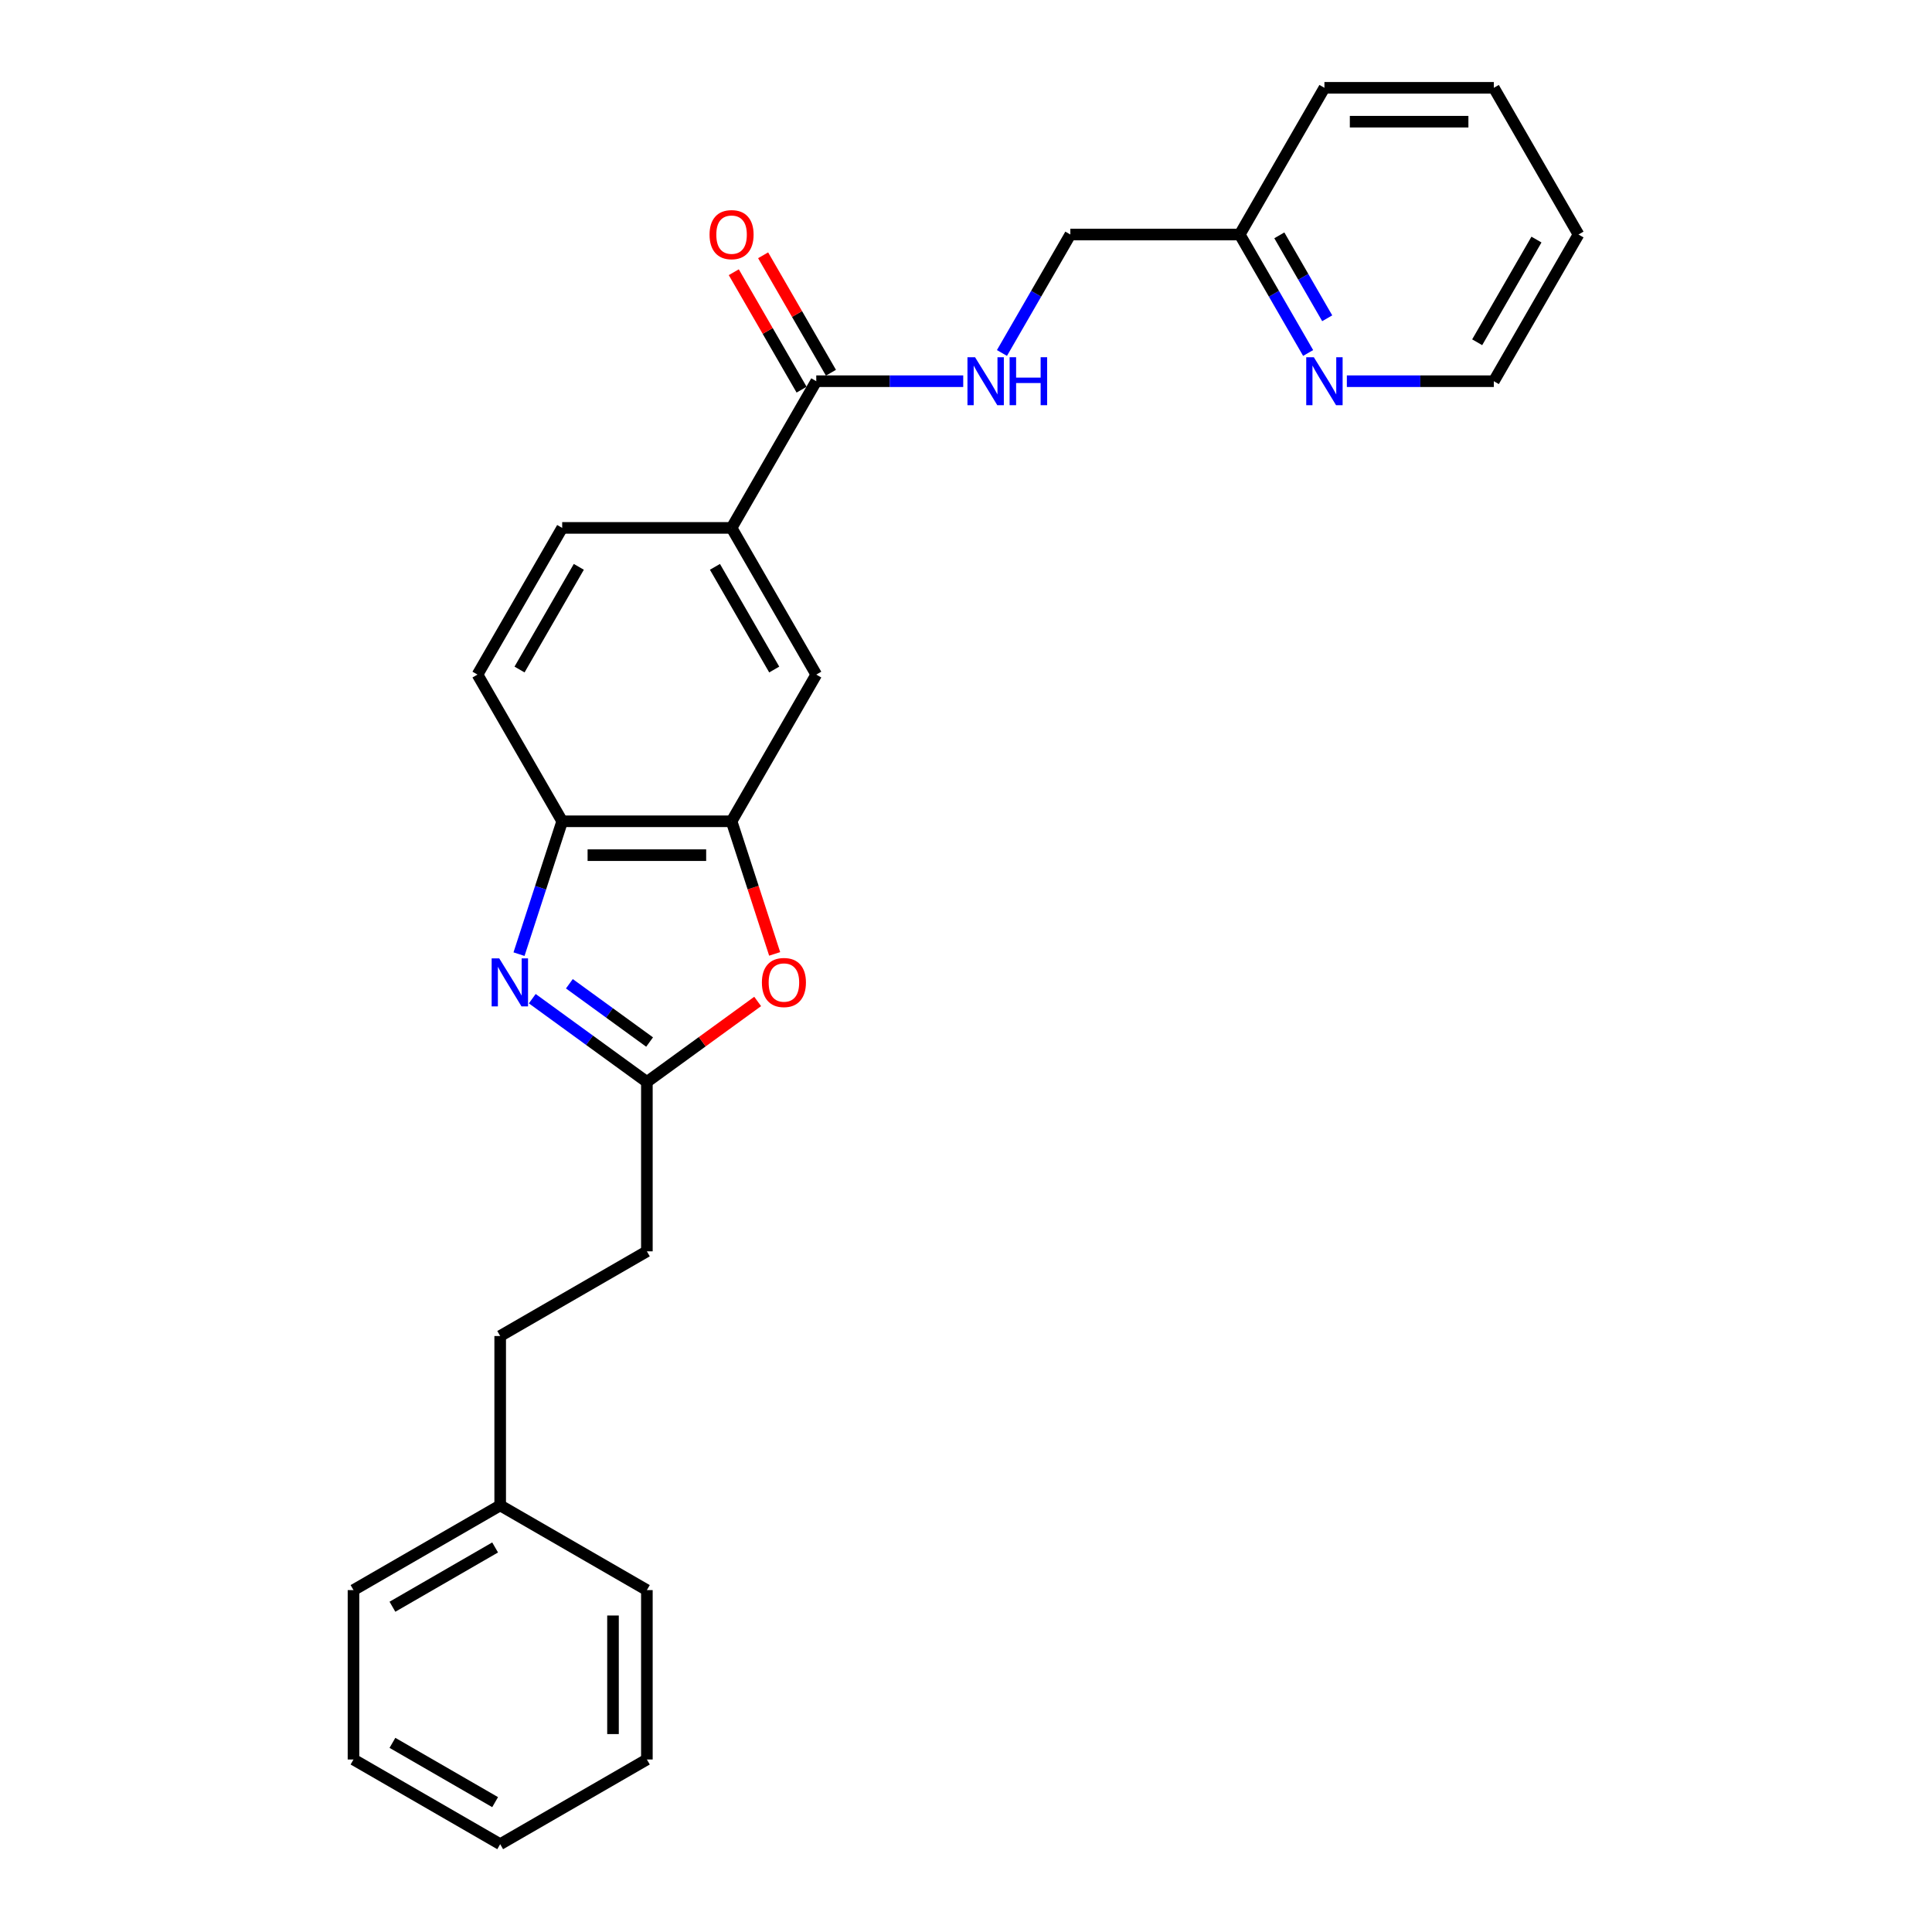 <?xml version='1.0' encoding='iso-8859-1'?>
<svg version='1.1' baseProfile='full'
              xmlns='http://www.w3.org/2000/svg'
                      xmlns:rdkit='http://www.rdkit.org/xml'
                      xmlns:xlink='http://www.w3.org/1999/xlink'
                  xml:space='preserve'
width='1000px' height='1000px' viewBox='0 0 1000 1000'>
<!-- END OF HEADER -->
<rect style='opacity:1.0;fill:#FFFFFF;stroke:none' width='1000' height='1000' x='0' y='0'> </rect>
<path class='bond-0' d='M 275.502,516.912 L 305.163,538.462' style='fill:none;fill-rule:evenodd;stroke:#0000FF;stroke-width:6px;stroke-linecap:butt;stroke-linejoin:miter;stroke-opacity:1' />
<path class='bond-0' d='M 305.163,538.462 L 334.824,560.012' style='fill:none;fill-rule:evenodd;stroke:#000000;stroke-width:6px;stroke-linecap:butt;stroke-linejoin:miter;stroke-opacity:1' />
<path class='bond-0' d='M 294.707,509.191 L 315.47,524.276' style='fill:none;fill-rule:evenodd;stroke:#0000FF;stroke-width:6px;stroke-linecap:butt;stroke-linejoin:miter;stroke-opacity:1' />
<path class='bond-0' d='M 315.47,524.276 L 336.233,539.361' style='fill:none;fill-rule:evenodd;stroke:#000000;stroke-width:6px;stroke-linecap:butt;stroke-linejoin:miter;stroke-opacity:1' />
<path class='bond-3' d='M 268.64,493.871 L 279.814,459.483' style='fill:none;fill-rule:evenodd;stroke:#0000FF;stroke-width:6px;stroke-linecap:butt;stroke-linejoin:miter;stroke-opacity:1' />
<path class='bond-3' d='M 279.814,459.483 L 290.987,425.095' style='fill:none;fill-rule:evenodd;stroke:#000000;stroke-width:6px;stroke-linecap:butt;stroke-linejoin:miter;stroke-opacity:1' />
<path class='bond-1' d='M 334.824,560.012 L 363.494,539.181' style='fill:none;fill-rule:evenodd;stroke:#000000;stroke-width:6px;stroke-linecap:butt;stroke-linejoin:miter;stroke-opacity:1' />
<path class='bond-1' d='M 363.494,539.181 L 392.164,518.351' style='fill:none;fill-rule:evenodd;stroke:#FF0000;stroke-width:6px;stroke-linecap:butt;stroke-linejoin:miter;stroke-opacity:1' />
<path class='bond-12' d='M 334.824,560.012 L 334.824,647.686' style='fill:none;fill-rule:evenodd;stroke:#000000;stroke-width:6px;stroke-linecap:butt;stroke-linejoin:miter;stroke-opacity:1' />
<path class='bond-26' d='M 400.962,493.731 L 389.812,459.413' style='fill:none;fill-rule:evenodd;stroke:#FF0000;stroke-width:6px;stroke-linecap:butt;stroke-linejoin:miter;stroke-opacity:1' />
<path class='bond-26' d='M 389.812,459.413 L 378.661,425.095' style='fill:none;fill-rule:evenodd;stroke:#000000;stroke-width:6px;stroke-linecap:butt;stroke-linejoin:miter;stroke-opacity:1' />
<path class='bond-2' d='M 378.661,425.095 L 290.987,425.095' style='fill:none;fill-rule:evenodd;stroke:#000000;stroke-width:6px;stroke-linecap:butt;stroke-linejoin:miter;stroke-opacity:1' />
<path class='bond-2' d='M 365.51,442.63 L 304.138,442.63' style='fill:none;fill-rule:evenodd;stroke:#000000;stroke-width:6px;stroke-linecap:butt;stroke-linejoin:miter;stroke-opacity:1' />
<path class='bond-6' d='M 378.661,425.095 L 422.498,349.167' style='fill:none;fill-rule:evenodd;stroke:#000000;stroke-width:6px;stroke-linecap:butt;stroke-linejoin:miter;stroke-opacity:1' />
<path class='bond-10' d='M 290.987,425.095 L 247.15,349.167' style='fill:none;fill-rule:evenodd;stroke:#000000;stroke-width:6px;stroke-linecap:butt;stroke-linejoin:miter;stroke-opacity:1' />
<path class='bond-4' d='M 422.498,197.311 L 378.661,273.239' style='fill:none;fill-rule:evenodd;stroke:#000000;stroke-width:6px;stroke-linecap:butt;stroke-linejoin:miter;stroke-opacity:1' />
<path class='bond-7' d='M 422.498,197.311 L 460.531,197.311' style='fill:none;fill-rule:evenodd;stroke:#000000;stroke-width:6px;stroke-linecap:butt;stroke-linejoin:miter;stroke-opacity:1' />
<path class='bond-7' d='M 460.531,197.311 L 498.564,197.311' style='fill:none;fill-rule:evenodd;stroke:#0000FF;stroke-width:6px;stroke-linecap:butt;stroke-linejoin:miter;stroke-opacity:1' />
<path class='bond-9' d='M 430.091,192.927 L 412.541,162.529' style='fill:none;fill-rule:evenodd;stroke:#000000;stroke-width:6px;stroke-linecap:butt;stroke-linejoin:miter;stroke-opacity:1' />
<path class='bond-9' d='M 412.541,162.529 L 394.991,132.131' style='fill:none;fill-rule:evenodd;stroke:#FF0000;stroke-width:6px;stroke-linecap:butt;stroke-linejoin:miter;stroke-opacity:1' />
<path class='bond-9' d='M 414.905,201.694 L 397.355,171.297' style='fill:none;fill-rule:evenodd;stroke:#000000;stroke-width:6px;stroke-linecap:butt;stroke-linejoin:miter;stroke-opacity:1' />
<path class='bond-9' d='M 397.355,171.297 L 379.805,140.899' style='fill:none;fill-rule:evenodd;stroke:#FF0000;stroke-width:6px;stroke-linecap:butt;stroke-linejoin:miter;stroke-opacity:1' />
<path class='bond-5' d='M 378.661,273.239 L 290.987,273.239' style='fill:none;fill-rule:evenodd;stroke:#000000;stroke-width:6px;stroke-linecap:butt;stroke-linejoin:miter;stroke-opacity:1' />
<path class='bond-27' d='M 378.661,273.239 L 422.498,349.167' style='fill:none;fill-rule:evenodd;stroke:#000000;stroke-width:6px;stroke-linecap:butt;stroke-linejoin:miter;stroke-opacity:1' />
<path class='bond-27' d='M 370.051,293.395 L 400.737,346.545' style='fill:none;fill-rule:evenodd;stroke:#000000;stroke-width:6px;stroke-linecap:butt;stroke-linejoin:miter;stroke-opacity:1' />
<path class='bond-13' d='M 518.606,182.704 L 536.308,152.043' style='fill:none;fill-rule:evenodd;stroke:#0000FF;stroke-width:6px;stroke-linecap:butt;stroke-linejoin:miter;stroke-opacity:1' />
<path class='bond-13' d='M 536.308,152.043 L 554.01,121.383' style='fill:none;fill-rule:evenodd;stroke:#000000;stroke-width:6px;stroke-linecap:butt;stroke-linejoin:miter;stroke-opacity:1' />
<path class='bond-8' d='M 677.088,182.704 L 659.386,152.043' style='fill:none;fill-rule:evenodd;stroke:#0000FF;stroke-width:6px;stroke-linecap:butt;stroke-linejoin:miter;stroke-opacity:1' />
<path class='bond-8' d='M 659.386,152.043 L 641.684,121.383' style='fill:none;fill-rule:evenodd;stroke:#000000;stroke-width:6px;stroke-linecap:butt;stroke-linejoin:miter;stroke-opacity:1' />
<path class='bond-8' d='M 686.963,164.739 L 674.571,143.276' style='fill:none;fill-rule:evenodd;stroke:#0000FF;stroke-width:6px;stroke-linecap:butt;stroke-linejoin:miter;stroke-opacity:1' />
<path class='bond-8' d='M 674.571,143.276 L 662.18,121.813' style='fill:none;fill-rule:evenodd;stroke:#000000;stroke-width:6px;stroke-linecap:butt;stroke-linejoin:miter;stroke-opacity:1' />
<path class='bond-17' d='M 697.129,197.311 L 735.162,197.311' style='fill:none;fill-rule:evenodd;stroke:#0000FF;stroke-width:6px;stroke-linecap:butt;stroke-linejoin:miter;stroke-opacity:1' />
<path class='bond-17' d='M 735.162,197.311 L 773.195,197.311' style='fill:none;fill-rule:evenodd;stroke:#000000;stroke-width:6px;stroke-linecap:butt;stroke-linejoin:miter;stroke-opacity:1' />
<path class='bond-11' d='M 247.15,349.167 L 290.987,273.239' style='fill:none;fill-rule:evenodd;stroke:#000000;stroke-width:6px;stroke-linecap:butt;stroke-linejoin:miter;stroke-opacity:1' />
<path class='bond-11' d='M 268.911,346.545 L 299.597,293.395' style='fill:none;fill-rule:evenodd;stroke:#000000;stroke-width:6px;stroke-linecap:butt;stroke-linejoin:miter;stroke-opacity:1' />
<path class='bond-15' d='M 334.824,647.686 L 258.896,691.523' style='fill:none;fill-rule:evenodd;stroke:#000000;stroke-width:6px;stroke-linecap:butt;stroke-linejoin:miter;stroke-opacity:1' />
<path class='bond-14' d='M 554.01,121.383 L 641.684,121.383' style='fill:none;fill-rule:evenodd;stroke:#000000;stroke-width:6px;stroke-linecap:butt;stroke-linejoin:miter;stroke-opacity:1' />
<path class='bond-18' d='M 641.684,121.383 L 685.521,45.455' style='fill:none;fill-rule:evenodd;stroke:#000000;stroke-width:6px;stroke-linecap:butt;stroke-linejoin:miter;stroke-opacity:1' />
<path class='bond-16' d='M 258.896,691.523 L 258.896,779.197' style='fill:none;fill-rule:evenodd;stroke:#000000;stroke-width:6px;stroke-linecap:butt;stroke-linejoin:miter;stroke-opacity:1' />
<path class='bond-19' d='M 258.896,779.197 L 182.968,823.034' style='fill:none;fill-rule:evenodd;stroke:#000000;stroke-width:6px;stroke-linecap:butt;stroke-linejoin:miter;stroke-opacity:1' />
<path class='bond-19' d='M 256.274,800.958 L 203.125,831.644' style='fill:none;fill-rule:evenodd;stroke:#000000;stroke-width:6px;stroke-linecap:butt;stroke-linejoin:miter;stroke-opacity:1' />
<path class='bond-20' d='M 258.896,779.197 L 334.824,823.034' style='fill:none;fill-rule:evenodd;stroke:#000000;stroke-width:6px;stroke-linecap:butt;stroke-linejoin:miter;stroke-opacity:1' />
<path class='bond-29' d='M 773.195,197.311 L 817.032,121.383' style='fill:none;fill-rule:evenodd;stroke:#000000;stroke-width:6px;stroke-linecap:butt;stroke-linejoin:miter;stroke-opacity:1' />
<path class='bond-29' d='M 764.585,177.154 L 795.271,124.004' style='fill:none;fill-rule:evenodd;stroke:#000000;stroke-width:6px;stroke-linecap:butt;stroke-linejoin:miter;stroke-opacity:1' />
<path class='bond-24' d='M 685.521,45.455 L 773.195,45.455' style='fill:none;fill-rule:evenodd;stroke:#000000;stroke-width:6px;stroke-linecap:butt;stroke-linejoin:miter;stroke-opacity:1' />
<path class='bond-24' d='M 698.672,62.989 L 760.044,62.989' style='fill:none;fill-rule:evenodd;stroke:#000000;stroke-width:6px;stroke-linecap:butt;stroke-linejoin:miter;stroke-opacity:1' />
<path class='bond-22' d='M 182.968,823.034 L 182.968,910.708' style='fill:none;fill-rule:evenodd;stroke:#000000;stroke-width:6px;stroke-linecap:butt;stroke-linejoin:miter;stroke-opacity:1' />
<path class='bond-23' d='M 334.824,823.034 L 334.824,910.708' style='fill:none;fill-rule:evenodd;stroke:#000000;stroke-width:6px;stroke-linecap:butt;stroke-linejoin:miter;stroke-opacity:1' />
<path class='bond-23' d='M 317.289,836.185 L 317.289,897.557' style='fill:none;fill-rule:evenodd;stroke:#000000;stroke-width:6px;stroke-linecap:butt;stroke-linejoin:miter;stroke-opacity:1' />
<path class='bond-21' d='M 817.032,121.383 L 773.195,45.455' style='fill:none;fill-rule:evenodd;stroke:#000000;stroke-width:6px;stroke-linecap:butt;stroke-linejoin:miter;stroke-opacity:1' />
<path class='bond-28' d='M 182.968,910.708 L 258.896,954.545' style='fill:none;fill-rule:evenodd;stroke:#000000;stroke-width:6px;stroke-linecap:butt;stroke-linejoin:miter;stroke-opacity:1' />
<path class='bond-28' d='M 203.125,902.098 L 256.274,932.784' style='fill:none;fill-rule:evenodd;stroke:#000000;stroke-width:6px;stroke-linecap:butt;stroke-linejoin:miter;stroke-opacity:1' />
<path class='bond-25' d='M 334.824,910.708 L 258.896,954.545' style='fill:none;fill-rule:evenodd;stroke:#000000;stroke-width:6px;stroke-linecap:butt;stroke-linejoin:miter;stroke-opacity:1' />
<path  class='atom-0' d='M 258.406 496.063
L 266.542 509.214
Q 267.349 510.512, 268.646 512.862
Q 269.944 515.211, 270.014 515.352
L 270.014 496.063
L 273.31 496.063
L 273.31 520.893
L 269.909 520.893
L 261.176 506.514
Q 260.159 504.831, 259.072 502.902
Q 258.02 500.973, 257.704 500.377
L 257.704 520.893
L 254.478 520.893
L 254.478 496.063
L 258.406 496.063
' fill='#0000FF'/>
<path  class='atom-2' d='M 394.356 508.548
Q 394.356 502.586, 397.302 499.255
Q 400.248 495.923, 405.754 495.923
Q 411.26 495.923, 414.206 499.255
Q 417.152 502.586, 417.152 508.548
Q 417.152 514.58, 414.171 518.017
Q 411.19 521.419, 405.754 521.419
Q 400.283 521.419, 397.302 518.017
Q 394.356 514.615, 394.356 508.548
M 405.754 518.613
Q 409.541 518.613, 411.576 516.088
Q 413.645 513.528, 413.645 508.548
Q 413.645 503.673, 411.576 501.219
Q 409.541 498.729, 405.754 498.729
Q 401.966 498.729, 399.897 501.184
Q 397.863 503.638, 397.863 508.548
Q 397.863 513.563, 399.897 516.088
Q 401.966 518.613, 405.754 518.613
' fill='#FF0000'/>
<path  class='atom-8' d='M 504.684 184.896
L 512.82 198.047
Q 513.627 199.345, 514.924 201.694
Q 516.222 204.044, 516.292 204.184
L 516.292 184.896
L 519.589 184.896
L 519.589 209.725
L 516.187 209.725
L 507.455 195.347
Q 506.438 193.663, 505.35 191.735
Q 504.298 189.806, 503.983 189.21
L 503.983 209.725
L 500.756 209.725
L 500.756 184.896
L 504.684 184.896
' fill='#0000FF'/>
<path  class='atom-8' d='M 522.57 184.896
L 525.936 184.896
L 525.936 195.452
L 538.631 195.452
L 538.631 184.896
L 541.998 184.896
L 541.998 209.725
L 538.631 209.725
L 538.631 198.258
L 525.936 198.258
L 525.936 209.725
L 522.57 209.725
L 522.57 184.896
' fill='#0000FF'/>
<path  class='atom-9' d='M 680.032 184.896
L 688.169 198.047
Q 688.975 199.345, 690.273 201.694
Q 691.57 204.044, 691.64 204.184
L 691.64 184.896
L 694.937 184.896
L 694.937 209.725
L 691.535 209.725
L 682.803 195.347
Q 681.786 193.663, 680.699 191.735
Q 679.647 189.806, 679.331 189.21
L 679.331 209.725
L 676.105 209.725
L 676.105 184.896
L 680.032 184.896
' fill='#0000FF'/>
<path  class='atom-10' d='M 367.264 121.453
Q 367.264 115.491, 370.209 112.159
Q 373.155 108.828, 378.661 108.828
Q 384.167 108.828, 387.113 112.159
Q 390.059 115.491, 390.059 121.453
Q 390.059 127.485, 387.078 130.922
Q 384.097 134.323, 378.661 134.323
Q 373.19 134.323, 370.209 130.922
Q 367.264 127.52, 367.264 121.453
M 378.661 131.518
Q 382.449 131.518, 384.483 128.993
Q 386.552 126.433, 386.552 121.453
Q 386.552 116.578, 384.483 114.123
Q 382.449 111.633, 378.661 111.633
Q 374.874 111.633, 372.805 114.088
Q 370.77 116.543, 370.77 121.453
Q 370.77 126.468, 372.805 128.993
Q 374.874 131.518, 378.661 131.518
' fill='#FF0000'/>
</svg>
